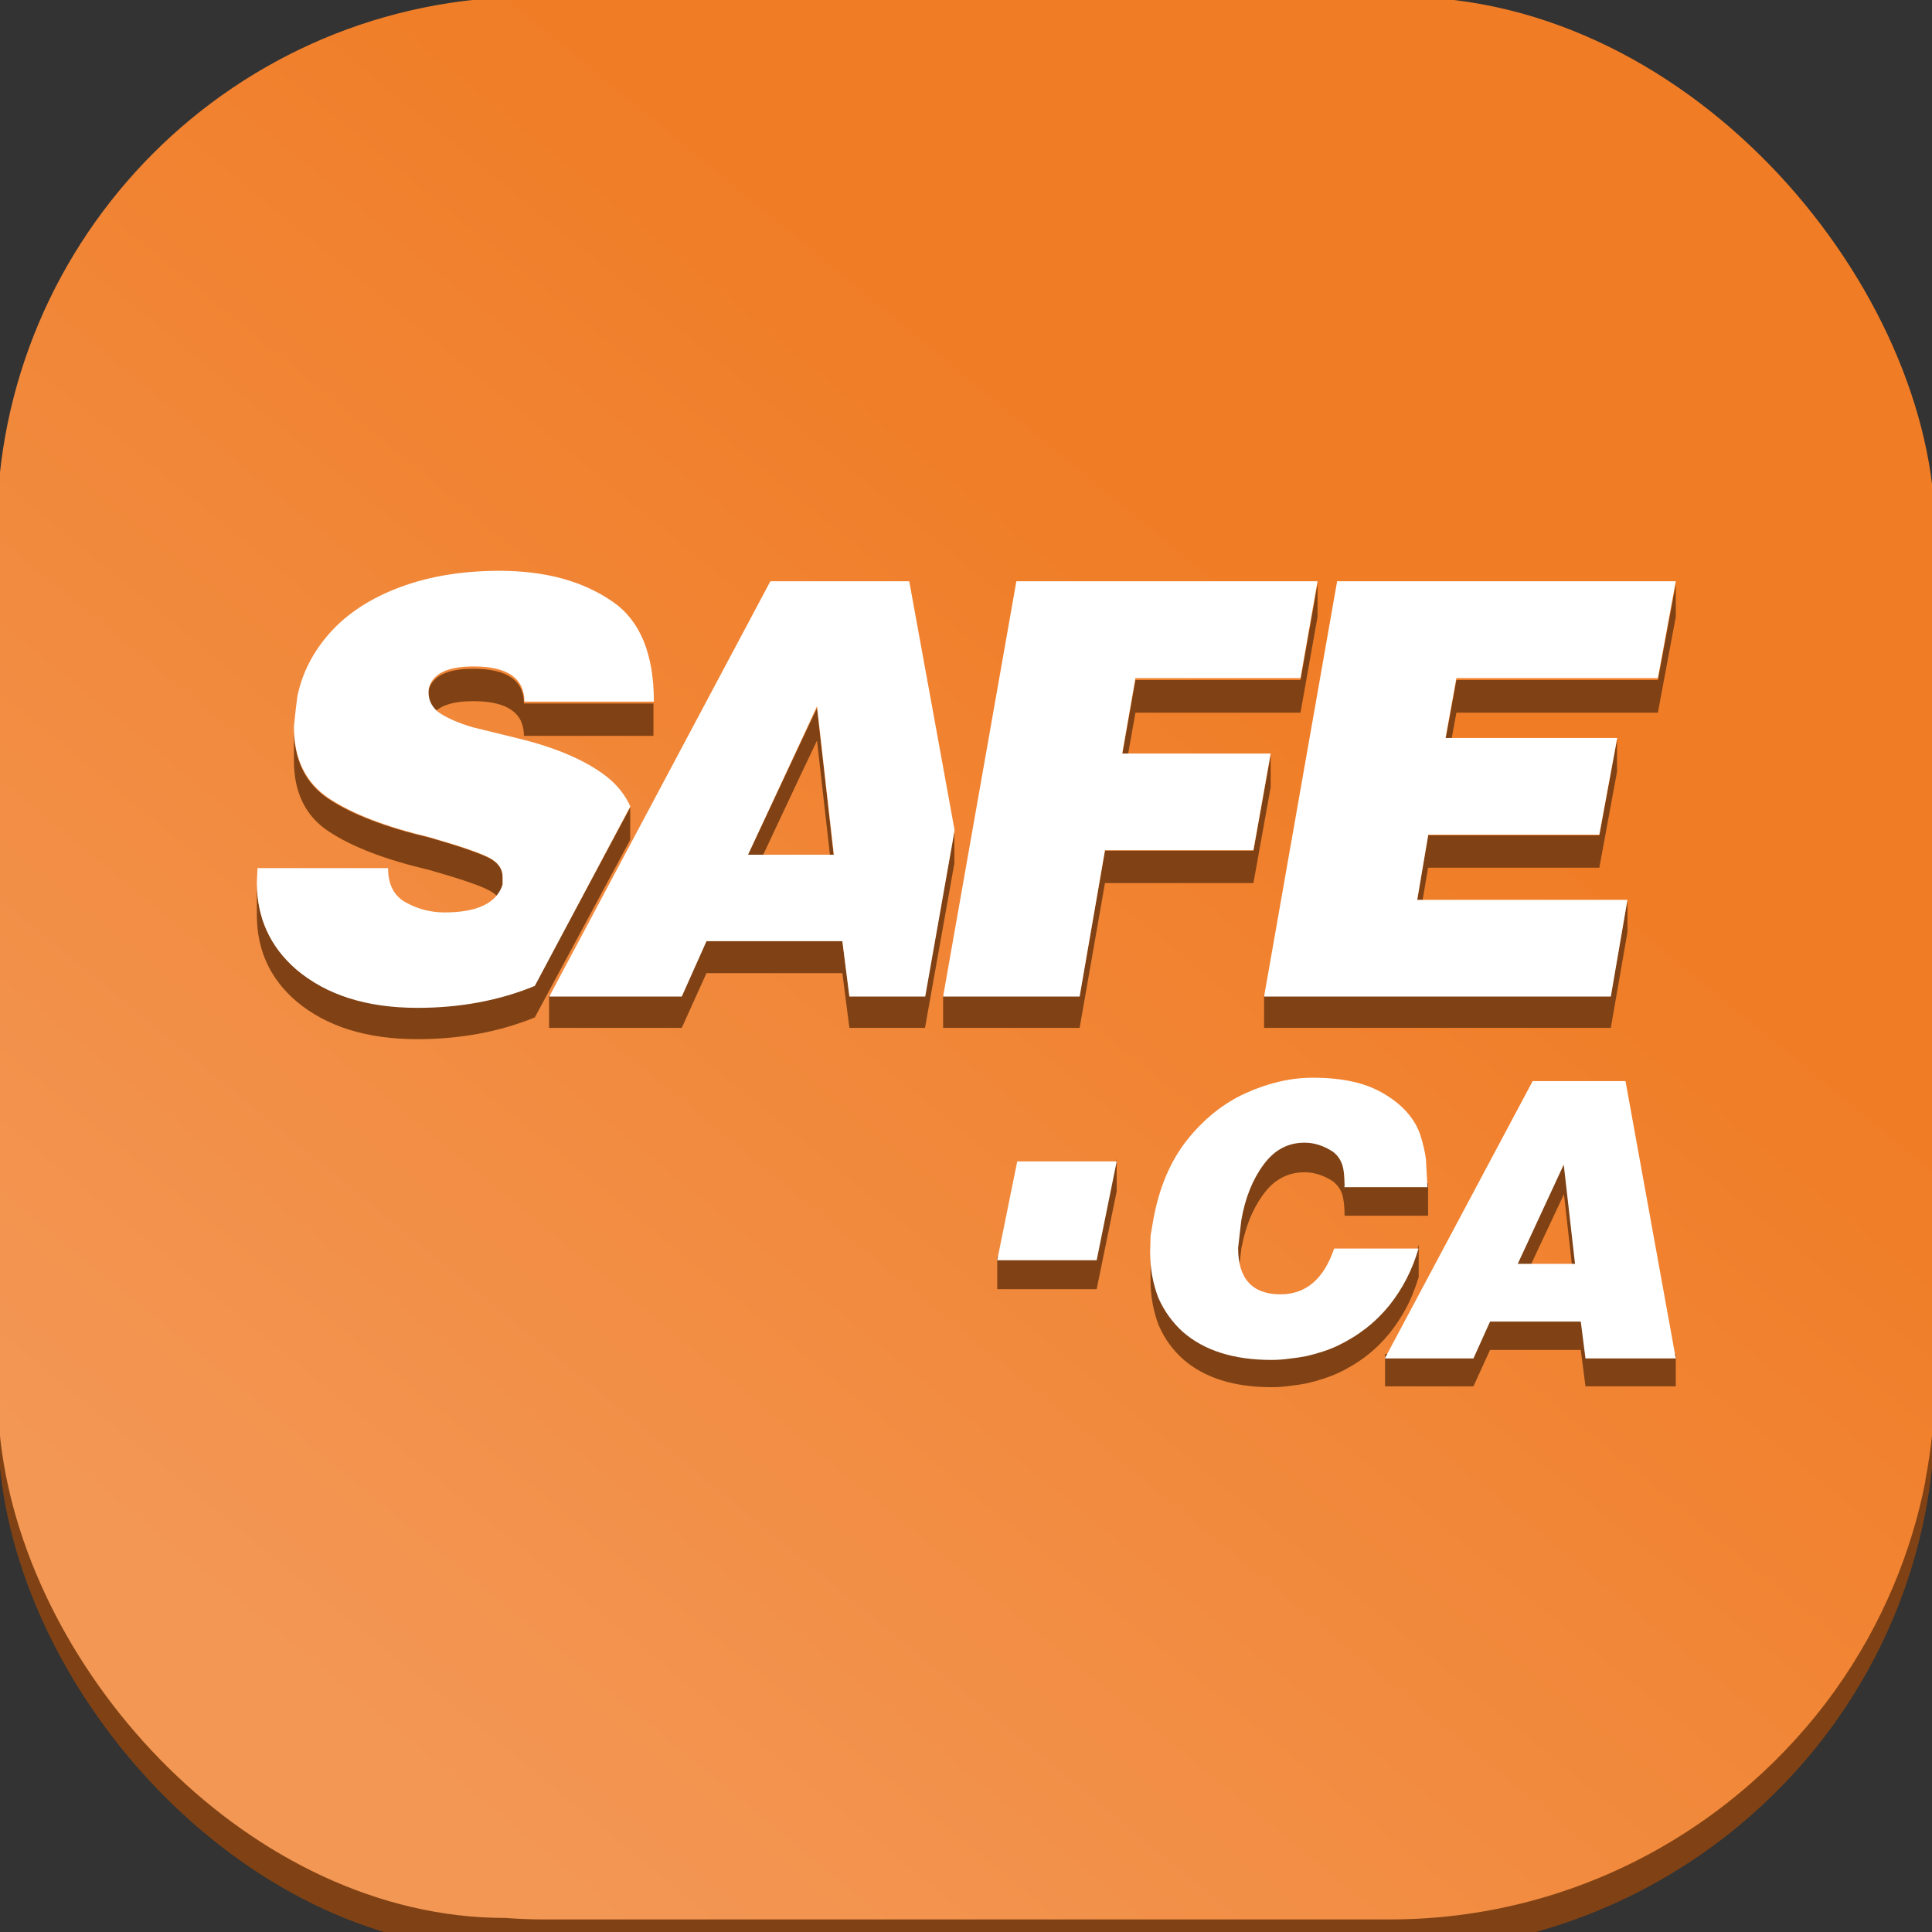 <?xml version="1.0" encoding="UTF-8"?><svg id="Layer_3" xmlns="http://www.w3.org/2000/svg" xmlns:xlink="http://www.w3.org/1999/xlink" viewBox="0 0 90.71 90.71"><rect x="0" y="0" width="90.71" height="90.71" fill="#333333" stroke="none"/><defs><style>.cls-1{fill:url(#linear-gradient);}.cls-2{fill:#fff;}.cls-3{fill:#804214;}</style><linearGradient id="linear-gradient" x1="16.17" y1="80.84" x2="75.03" y2="9.27" gradientUnits="userSpaceOnUse"><stop offset="0" stop-color="#f39755"/><stop offset=".75" stop-color="#f07c25"/></linearGradient></defs><rect class="cls-1" x="-.15" y="-.15" width="91" height="91" rx="25.08" ry="25.08"/><g><g><path class="cls-3" d="M24.6,33.03c0-1.08-.79-1.63-2.38-1.63-.98,0-1.62,.22-1.93,.65-.05,.06-.09,.13-.12,.21-.02,.06-.04,.12-.06,.19v1.52c.02-.07,.04-.13,.06-.19,.03-.07,.07-.14,.12-.21,.31-.43,.95-.65,1.93-.65,1.59,0,2.38,.55,2.38,1.63h6.08v-1.52h-6.08Z"/><polygon class="cls-3" points="77.84 31.93 76.93 31.93 68.38 31.93 67.87 34.72 67.87 36.24 68.38 33.46 76.93 33.46 77.84 33.46 78.68 28.96 78.68 27.43 77.84 31.93"/><polygon class="cls-3" points="61.06 31.93 53.31 31.93 52.69 35.44 52.69 36.96 53.31 33.46 61.06 33.46 61.86 28.96 61.86 27.43 61.06 31.93"/><polygon class="cls-3" points="38.36 33.25 37.6 34.85 35.11 40.15 35.11 41.67 37.6 36.37 38.36 34.77 39.14 41.67 39.14 40.15 38.36 33.25"/><path class="cls-3" d="M22.95,40.28c-.43-.22-1.36-.54-2.78-.95-2.05-.48-3.63-1.08-4.73-1.81-1.09-.72-1.64-1.83-1.64-3.32v1.52c0,1.49,.55,2.61,1.64,3.32,1.1,.73,2.68,1.33,4.73,1.81,1.43,.41,2.35,.72,2.78,.95,.44,.22,.65,.52,.65,.9v-1.52c0-.38-.21-.68-.65-.9Z"/><polygon class="cls-3" points="75.09 39.22 74.17 39.22 67.05 39.22 66.54 42.24 66.54 43.77 67.05 40.74 74.17 40.74 75.09 40.74 75.92 36.24 75.92 34.72 75.09 39.22"/><polygon class="cls-3" points="43.43 46.74 39.88 46.74 39.55 44.17 38.61 44.17 33.17 44.17 32.01 46.74 31.07 46.74 25.78 46.74 25.78 48.26 31.07 48.26 32.01 48.26 33.17 45.69 38.61 45.69 39.55 45.69 39.88 48.26 43.43 48.26 44.81 40.53 44.81 39.01 43.43 46.74"/><polygon class="cls-3" points="58.85 39.94 58.01 39.94 51.88 39.94 50.69 46.74 49.84 46.74 44.28 46.74 44.28 48.26 49.84 48.26 50.69 48.26 51.88 41.46 58.01 41.46 58.85 41.46 59.66 36.96 59.66 35.44 58.85 39.94"/><polygon class="cls-3" points="75.63 46.74 74.71 46.74 59.35 46.74 59.35 48.26 74.71 48.26 75.63 48.26 76.41 43.77 76.41 42.24 75.63 46.74"/><path class="cls-3" d="M25.11,46.25c-1.65,.67-3.48,1.02-5.51,1.02-2.38,0-4.28-.59-5.7-1.79-1.22-1.05-1.84-2.4-1.84-4.04v1.52c0,1.64,.62,2.99,1.84,4.04,1.42,1.2,3.32,1.79,5.7,1.79,2.03,0,3.86-.35,5.51-1.02l4.48-8.34v-1.52l-4.48,8.34Z"/><path class="cls-3" d="M63.13,55.56c0-.43-.03-.77-.11-1-.08-.23-.22-.44-.43-.61-.44-.29-.89-.43-1.34-.43-.78,0-1.42,.34-1.93,1.03-.02,.03-.04,.05-.06,.08-.22,.3-.4,.64-.56,1.02-.17,.4-.3,.84-.39,1.32-.01,.05-.02,.11-.03,.16l-.15,1.27v1.52l.15-1.27c0-.06,.02-.11,.03-.16,.09-.48,.23-.92,.39-1.32,.16-.37,.34-.71,.56-1.02,.02-.03,.04-.05,.06-.08,.5-.69,1.15-1.03,1.93-1.03,.45,0,.9,.14,1.34,.43,.21,.17,.35,.37,.43,.61,.07,.24,.11,.57,.11,1h3.92v-1.52h-3.92Z"/><polygon class="cls-3" points="73.43 54.55 71.26 59.17 71.26 60.69 73.43 56.07 73.95 60.69 73.95 59.17 73.43 54.55"/><polygon class="cls-3" points="74.44 63.57 74.22 61.86 69.96 61.86 69.18 63.57 65.03 63.57 65.03 65.09 69.18 65.09 69.96 63.38 74.22 63.38 74.44 65.09 78.68 65.09 78.68 63.57 74.44 63.57"/><path class="cls-3" d="M66.31,59.28c-.21,.51-.48,.99-.8,1.44-.09,.12-.18,.24-.27,.36-.64,.78-1.44,1.41-2.42,1.87-.42,.19-.91,.35-1.47,.48-.25,.05-.51,.09-.8,.12-.28,.03-.56,.06-.84,.06-1.78,0-3.17-.44-4.17-1.32-.47-.42-.86-.95-1.14-1.59-.25-.65-.38-1.35-.38-2.11v1.52c0,.75,.13,1.45,.38,2.11,.28,.64,.66,1.16,1.14,1.59,1,.88,2.39,1.32,4.17,1.32,.28,0,.56-.02,.84-.06,.29-.03,.55-.07,.8-.12,.56-.13,1.05-.29,1.47-.48,.98-.46,1.78-1.08,2.42-1.87,.09-.12,.19-.24,.27-.36,.32-.45,.59-.93,.8-1.44,.11-.27,.21-.55,.3-.84v-1.52c-.08,.29-.18,.57-.3,.84Z"/><polygon class="cls-3" points="51.49 59.01 46.82 59.01 46.82 60.53 51.49 60.53 52.43 55.93 52.43 54.41 51.49 59.01"/><path class="cls-3" d="M90.4,69.54c-.33,1.69-.83,3.32-1.48,4.87-.73,1.75-1.66,3.41-2.75,4.94-4.65,6.5-12.3,10.77-20.91,10.77H25.45c-.59,0-1.17-.03-1.74-.07C11.84,90.05,1.33,78.7,.03,67.7c-.11-.96-.18-1.94-.18-2.93v1.52c0,.99,.07,1.97,.18,2.93,1.29,11,11.81,22.35,23.67,22.35,.58,.04,1.16,.07,1.74,.07h39.81c8.61,0,16.26-4.27,20.91-10.77,1.09-1.53,2.02-3.19,2.75-4.94,.65-1.55,1.15-3.18,1.48-4.87,.3-1.55,.46-3.14,.46-4.77v-1.52c0,1.63-.16,3.22-.46,4.77Z"/></g><g><g id="HATCH"><path class="cls-2" d="M29.6,37.87c-.24-.53-.61-1.01-1.12-1.41-.98-.76-2.37-1.36-4.19-1.8l-2.08-.51c-.72-.21-1.27-.46-1.65-.73-.34-.29-.48-.65-.43-1.08,.16-.7,.86-1.05,2.11-1.05,1.59,0,2.38,.56,2.38,1.65h6.08c0-2.23-.64-3.79-1.92-4.68-1.41-.98-3.18-1.46-5.33-1.46-1.75,0-3.31,.26-4.67,.77-1.37,.51-2.46,1.22-3.28,2.13-.81,.91-1.32,1.91-1.54,3.01l-.08,.65-.08,.76c0,1.51,.55,2.63,1.64,3.36,1.1,.73,2.68,1.34,4.73,1.83,1.43,.41,2.35,.73,2.78,.95,.43,.22,.65,.53,.65,.91v.35c-.27,.88-1.19,1.32-2.73,1.32-.65,0-1.26-.16-1.82-.47-.56-.31-.83-.85-.83-1.61h-6.13s-.03,.67-.03,.67c0,1.66,.62,3.02,1.84,4.08,1.42,1.21,3.32,1.81,5.7,1.81,2.03,0,3.86-.35,5.51-1.03l4.48-8.42Z"/></g><g id="HATCH-2"><path class="cls-2" d="M38.21,40.13h-3.09s2.49-5.35,2.49-5.35l.75-1.62,.79,6.97h-.94m4.48-12.84h-.94s-5.58,0-5.58,0l-10.38,19.5h5.28s.94,0,.94,0l1.16-2.6h5.44s.94,0,.94,0l.33,2.6h3.56s1.38-7.81,1.38-7.81l-2.13-11.69Z"/></g><g id="HATCH-3"><polygon class="cls-2" points="59.66 35.38 58.82 35.38 52.69 35.38 53.31 31.84 61.06 31.84 61.86 27.29 47.72 27.29 44.28 46.79 49.84 46.79 50.69 46.79 51.88 39.92 58.01 39.92 58.85 39.92 59.66 35.38"/></g><g id="HATCH-4"><polygon class="cls-2" points="77.77 27.29 62.78 27.29 59.35 46.79 74.71 46.79 75.63 46.79 76.41 42.25 75.49 42.25 66.54 42.25 67.06 39.19 74.17 39.19 75.09 39.19 75.93 34.65 75.01 34.65 67.87 34.65 68.38 31.84 76.93 31.84 77.84 31.84 78.68 27.29 77.77 27.29"/></g><g id="HATCH-5"><path class="cls-2" d="M63.13,55.7c0-.44-.03-.77-.11-1.01-.08-.24-.22-.45-.43-.61-.44-.29-.89-.43-1.34-.43-.78,0-1.42,.34-1.93,1.04-.51,.69-.86,1.56-1.04,2.61l-.15,1.29c0,1.45,.67,2.18,1.99,2.18,1.19,0,2.03-.71,2.52-2.15h3.96c-.28,.98-.74,1.88-1.37,2.67-.64,.79-1.44,1.42-2.42,1.89-.42,.2-.91,.36-1.47,.49-.25,.05-.51,.09-.8,.12-.28,.04-.56,.06-.84,.06-1.78,0-3.17-.44-4.18-1.33-.47-.43-.86-.96-1.14-1.6-.25-.66-.38-1.36-.38-2.13l.02-.76,.12-.71c.27-1.53,.8-2.79,1.59-3.79,.79-.99,1.72-1.74,2.77-2.21,1.06-.48,2.11-.72,3.14-.72,.74,0,1.38,.07,1.94,.2,.56,.13,1.07,.34,1.54,.64,.81,.51,1.33,1.14,1.57,1.86,.12,.38,.21,.75,.26,1.13l.07,1.31h-3.91Z"/></g><g id="HATCH-6"><path class="cls-2" d="M71.26,59.34h2.69s-.53-4.66-.53-4.66l-2.16,4.66m.7-8.58h4.36s2.36,13.02,2.36,13.02h-4.24s-.22-1.73-.22-1.73h-4.26s-.78,1.73-.78,1.73h-4.16s6.94-13.02,6.94-13.02Z"/></g><g id="HATCH-7"><polygon class="cls-2" points="51.49 59.17 46.82 59.17 47.76 54.53 52.43 54.53 51.49 59.17"/></g></g></g></svg>
